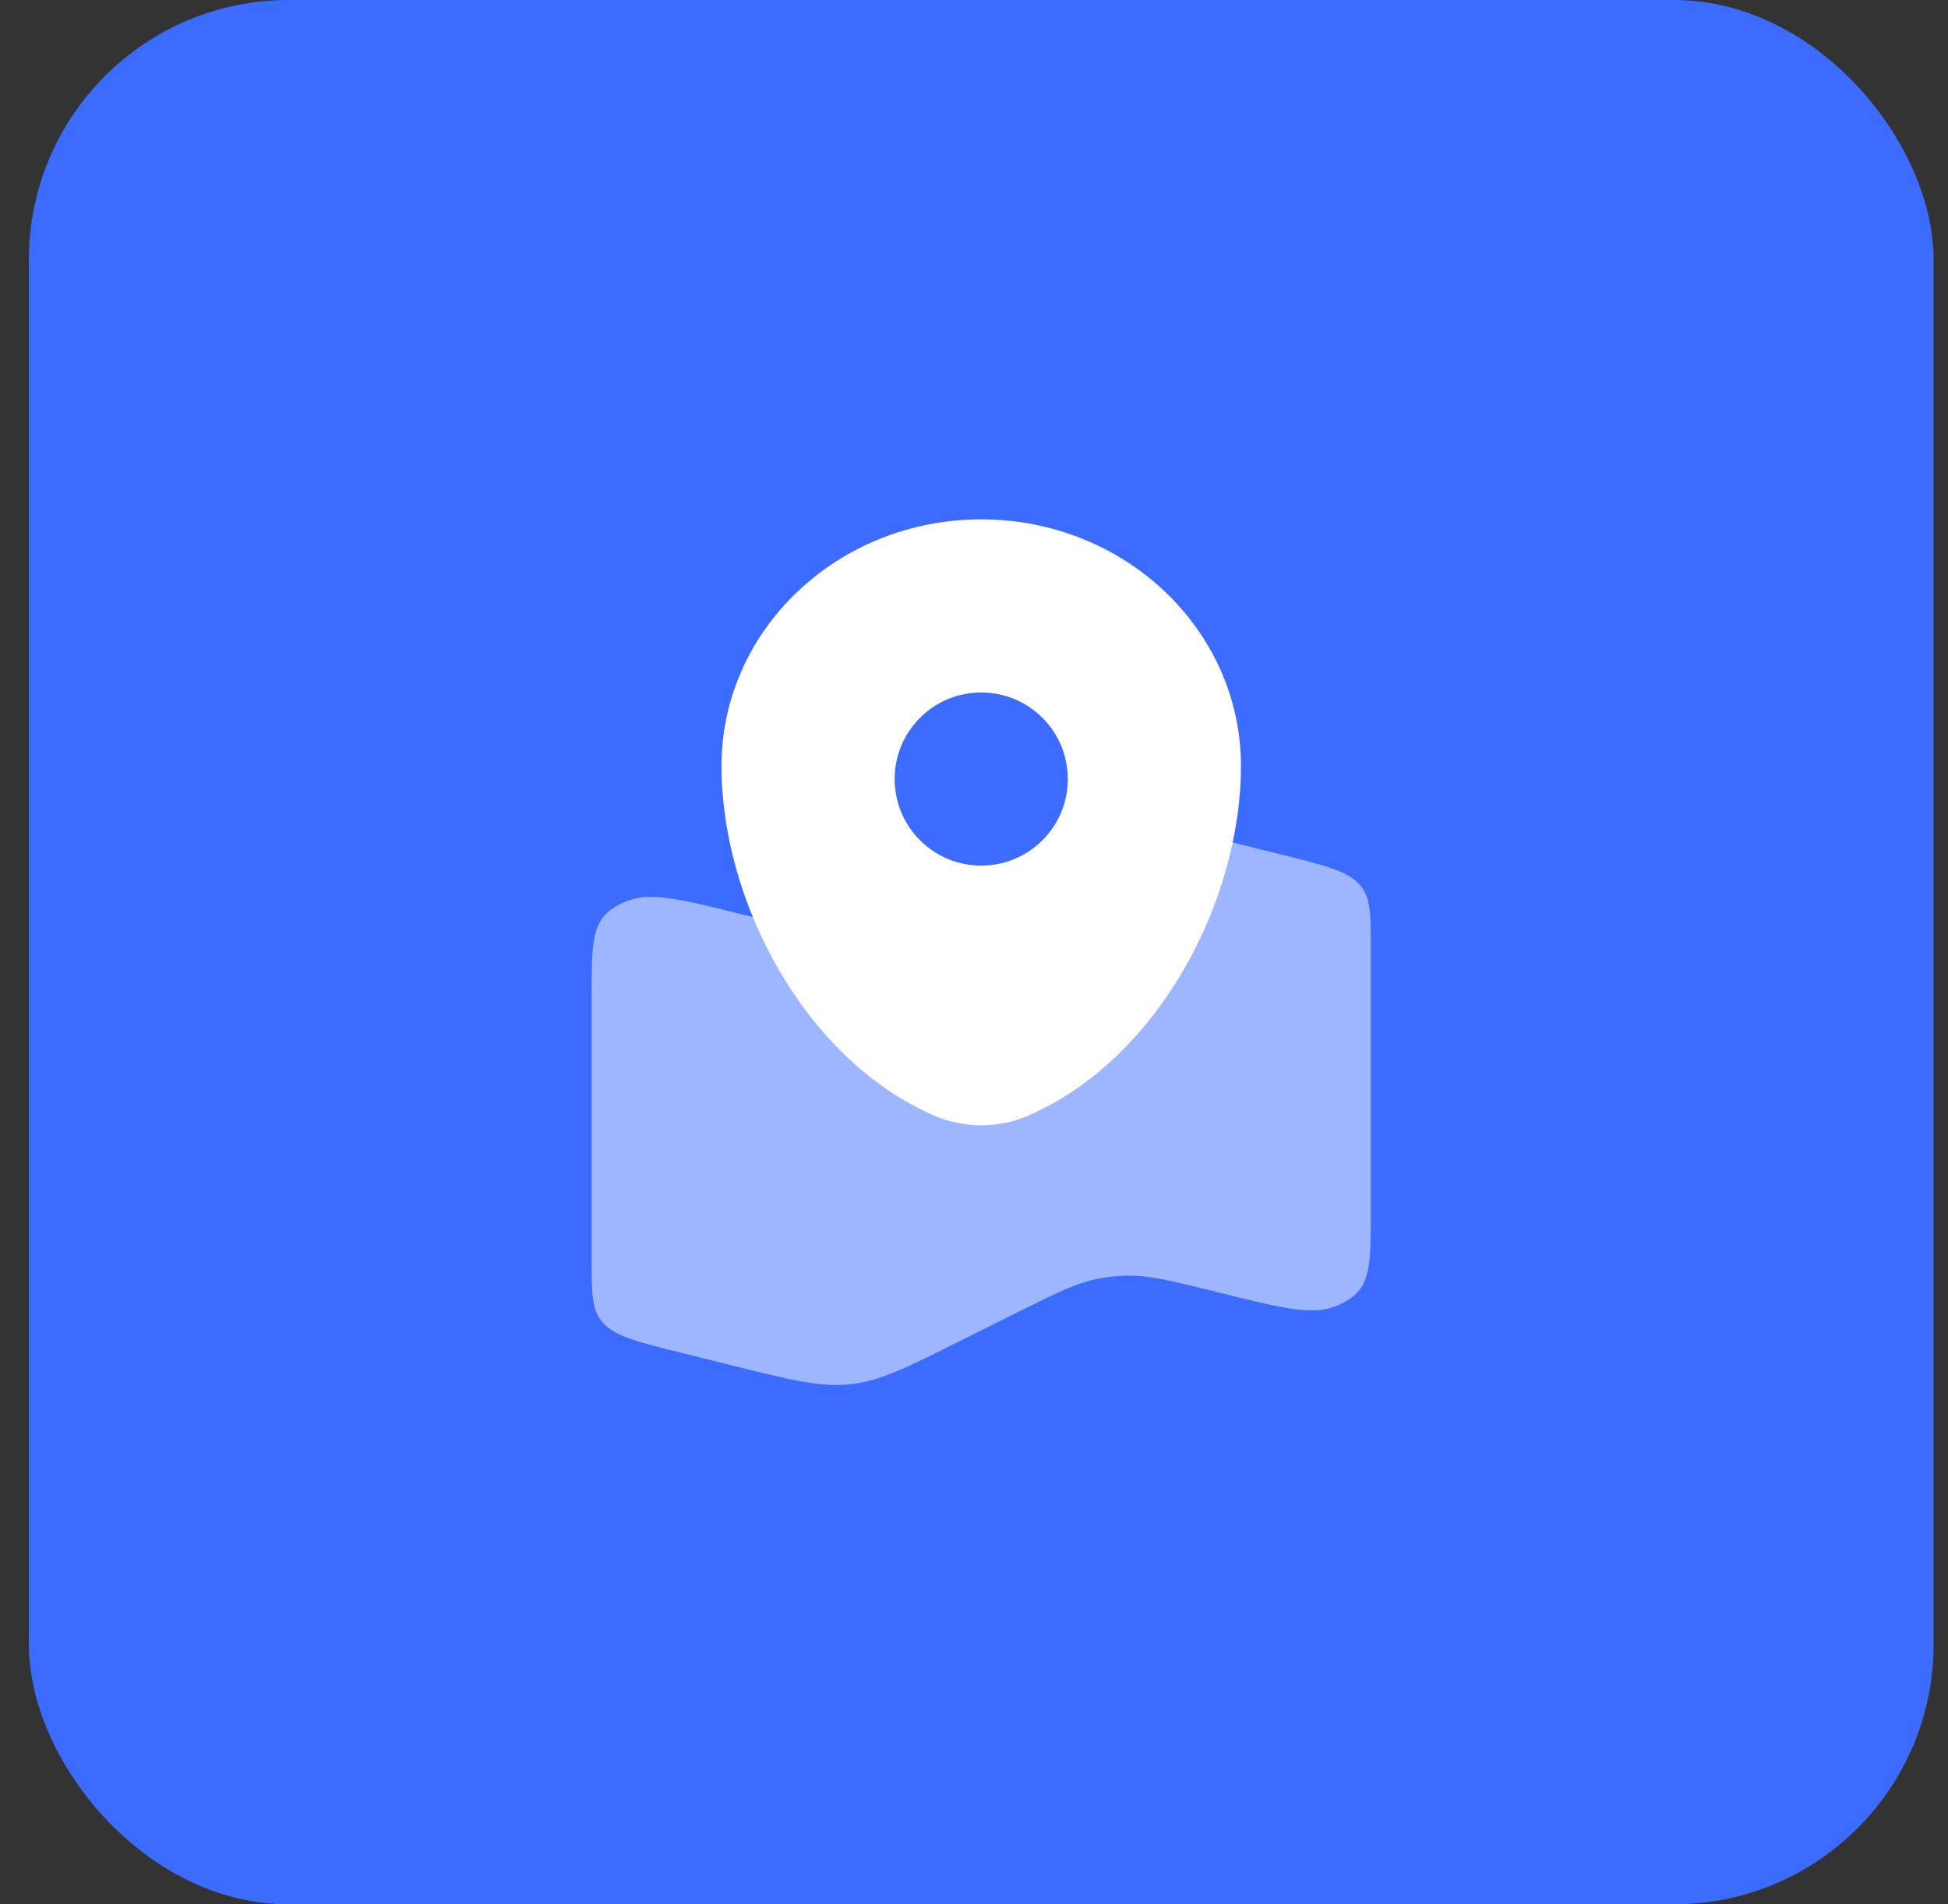 <?xml version="1.0" encoding="UTF-8"?> <svg xmlns="http://www.w3.org/2000/svg" width="45" height="44" viewBox="0 0 45 44" fill="none"><rect x="0" y="0" width="45" height="44" fill="#333333" stroke="none"/><rect x="0.667" width="44" height="44" rx="6" fill="#3B6CFF"></rect><path opacity="0.5" d="M13.667 23.037C13.667 21.934 13.667 21.382 14.06 21.061C14.199 20.947 14.368 20.855 14.557 20.792C15.089 20.615 15.788 20.79 17.186 21.138C18.253 21.405 18.787 21.538 19.326 21.524C19.524 21.519 19.721 21.499 19.914 21.465C20.439 21.372 20.907 21.139 21.843 20.672L23.225 19.982C24.424 19.383 25.024 19.084 25.712 19.015C26.4 18.946 27.084 19.117 28.451 19.458L29.616 19.748C30.606 19.995 31.101 20.119 31.384 20.413C31.667 20.707 31.667 21.098 31.667 21.879V27.963C31.667 29.066 31.667 29.618 31.274 29.939C31.135 30.053 30.965 30.145 30.777 30.208C30.245 30.385 29.546 30.21 28.148 29.862C27.081 29.595 26.547 29.462 26.008 29.476C25.81 29.481 25.613 29.501 25.42 29.535C24.895 29.628 24.427 29.861 23.491 30.328L22.109 31.018C20.91 31.617 20.31 31.916 19.622 31.985C18.934 32.054 18.25 31.883 16.883 31.542L15.718 31.252C14.728 31.005 14.233 30.881 13.95 30.587C13.667 30.293 13.667 29.902 13.667 29.121V23.037Z" fill="white"></path><path fill-rule="evenodd" clip-rule="evenodd" d="M22.667 12C19.353 12 16.667 14.552 16.667 17.7C16.667 20.824 18.582 24.469 21.57 25.772C22.266 26.076 23.068 26.076 23.764 25.772C26.752 24.469 28.667 20.824 28.667 17.7C28.667 14.552 25.981 12 22.667 12ZM22.667 20C23.772 20 24.667 19.105 24.667 18C24.667 16.895 23.772 16 22.667 16C21.562 16 20.667 16.895 20.667 18C20.667 19.105 21.562 20 22.667 20Z" fill="white"></path></svg> 